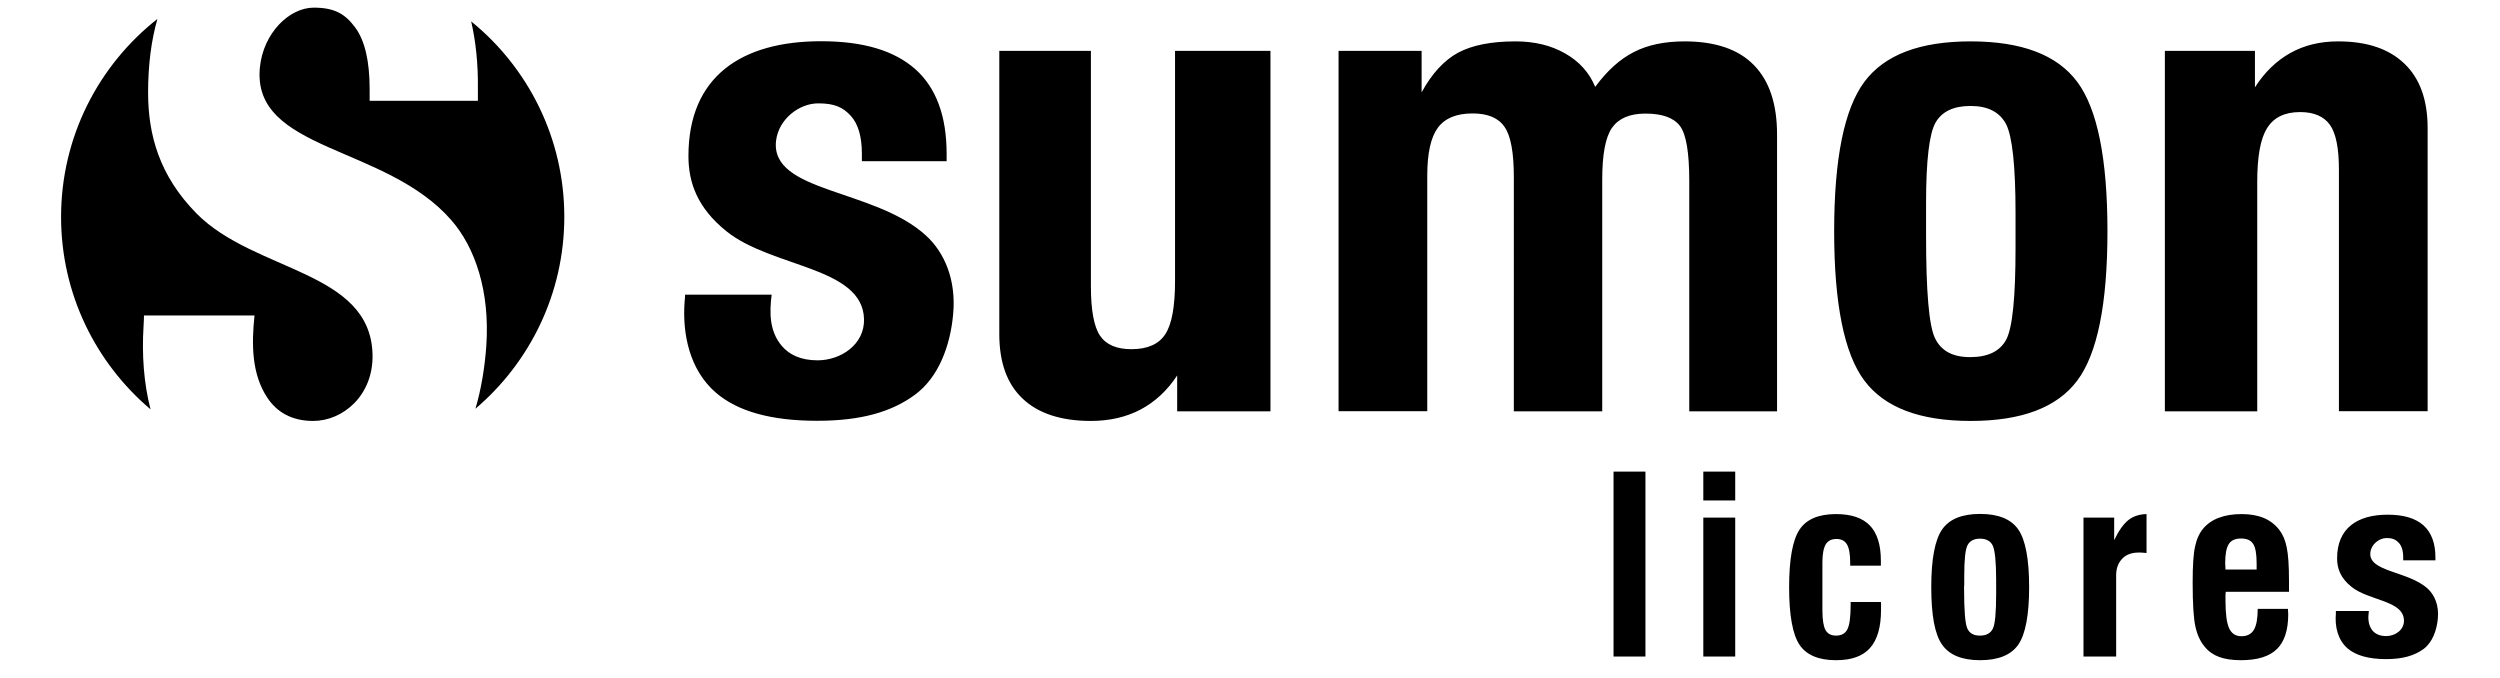 <svg xmlns="http://www.w3.org/2000/svg" xmlns:xlink="http://www.w3.org/1999/xlink" id="Layer_1" x="0px" y="0px" viewBox="0 0 163.74 44.4" style="enable-background:new 0 0 163.74 44.4;" xml:space="preserve"><style type="text/css">	.st0{fill-rule:evenodd;clip-rule:evenodd;}</style><path class="st0" d="M83.21,3.33v23.61h-6.11v-2.35c-0.64,0.98-1.44,1.72-2.39,2.23c-0.95,0.5-2.04,0.75-3.26,0.75 c-1.95,0-3.45-0.49-4.47-1.46c-1.03-0.97-1.53-2.38-1.53-4.23V3.33h6v15.42c0,1.57,0.2,2.65,0.6,3.24c0.4,0.59,1.09,0.88,2.05,0.88 c1.06,0,1.8-0.33,2.22-0.98c0.43-0.65,0.64-1.81,0.64-3.49V3.33H83.21L83.21,3.33z M44.87,19.3h5.67c-0.15,1.18-0.15,2.39,0.66,3.35 c0.48,0.57,1.23,0.95,2.35,0.95c1.52,0,3.09-1.04,3.04-2.71c-0.1-3.43-6.05-3.35-9.02-5.75c-1.9-1.53-2.48-3.19-2.48-4.92 c0-5.2,3.46-7.52,8.69-7.52c2.76,0,4.78,0.61,6.16,1.82C61.31,5.74,62,7.59,62,10.07v0.49h-5.55v-0.49c0-1.14-0.25-1.98-0.75-2.51 c-0.5-0.53-1.03-0.79-2.11-0.79c-1.25,0-2.59,1.03-2.76,2.44c-0.41,3.42,6.44,3.13,9.81,6.21c1.22,1.11,1.99,2.9,1.79,5.13 c-0.18,2.08-0.95,4.16-2.5,5.3c-1.54,1.14-3.56,1.71-6.41,1.71c-3,0-5.2-0.61-6.63-1.84c-1.72-1.48-2.21-3.84-2.05-5.96 C44.86,19.56,44.87,19.41,44.87,19.3L44.87,19.3z M141.79,26.93V3.33h5.9v2.39c0.63-0.99,1.41-1.74,2.32-2.25 c0.91-0.51,1.96-0.76,3.13-0.76c1.89,0,3.34,0.49,4.35,1.47C158.5,5.15,159,6.56,159,8.39v18.54h-5.81V11.11 c0-1.39-0.19-2.36-0.58-2.92c-0.39-0.56-1.05-0.85-1.96-0.85c-1.01,0-1.72,0.35-2.16,1.04c-0.44,0.7-0.65,1.87-0.65,3.53v15.03 H141.79L141.79,26.93z M120.13,15.15c0-4.76,0.66-8.02,1.98-9.79c1.32-1.77,3.63-2.65,6.96-2.65c3.34,0,5.66,0.88,6.98,2.65 c1.32,1.77,1.98,5.03,1.98,9.79c0,4.76-0.66,8.02-1.98,9.78c-1.32,1.76-3.64,2.64-6.98,2.64c-3.33,0-5.64-0.88-6.96-2.64 C120.79,23.17,120.13,19.9,120.13,15.15L120.13,15.15z M126.15,14.9v0.55c0,3.66,0.19,5.9,0.59,6.71c0.4,0.82,1.15,1.23,2.29,1.23 c1.17,0,1.96-0.38,2.37-1.15c0.41-0.77,0.61-2.76,0.61-5.98v-0.96v-1.34c0-3.09-0.21-5.03-0.62-5.83c-0.42-0.79-1.19-1.19-2.32-1.19 c-1.12,0-1.88,0.36-2.3,1.09c-0.41,0.72-0.62,2.48-0.62,5.25V14.9L126.15,14.9z M87.67,26.93V3.33h5.44v2.72 c0.67-1.23,1.47-2.1,2.39-2.6c0.92-0.49,2.17-0.74,3.76-0.74c1.24,0,2.33,0.26,3.25,0.79c0.92,0.52,1.58,1.25,1.97,2.19 c0.78-1.06,1.62-1.82,2.53-2.28c0.91-0.47,2.02-0.7,3.32-0.7c2,0,3.52,0.51,4.53,1.54c1.02,1.03,1.53,2.55,1.53,4.56v18.13h-5.75 V11.86c0-1.87-0.2-3.07-0.61-3.61c-0.41-0.54-1.16-0.81-2.26-0.81c-1.03,0-1.75,0.31-2.19,0.93c-0.43,0.62-0.64,1.75-0.64,3.38 v15.19h-5.79V11.59c0-1.6-0.2-2.7-0.61-3.28c-0.4-0.59-1.1-0.88-2.09-0.88c-1.06,0-1.81,0.31-2.28,0.94 c-0.46,0.63-0.69,1.67-0.69,3.14v15.42H87.67z"></path><path class="st0" d="M105.68,43V30.89h2.09V43H105.68L105.68,43z M152.99,40.02h2.16c-0.06,0.45-0.06,0.91,0.24,1.28 c0.19,0.22,0.47,0.36,0.9,0.36c0.58,0,1.18-0.4,1.16-1.03c-0.03-1.31-2.3-1.28-3.43-2.19c-0.73-0.58-0.95-1.21-0.95-1.87 c0-1.97,1.32-2.86,3.31-2.86c1.05,0,1.82,0.23,2.35,0.7c0.52,0.47,0.78,1.17,0.78,2.1v0.19h-2.11V36.5c0-0.43-0.1-0.75-0.29-0.95 c-0.19-0.2-0.39-0.31-0.8-0.31c-0.48,0-1,0.4-1.06,0.94c-0.15,1.29,2.46,1.2,3.75,2.37c0.46,0.42,0.75,1.1,0.67,1.95 c-0.07,0.79-0.36,1.58-0.94,2.01c-0.59,0.43-1.36,0.66-2.45,0.66c-1.14,0-1.98-0.24-2.52-0.7c-0.66-0.57-0.84-1.46-0.77-2.27 C152.99,40.12,152.99,40.06,152.99,40.02L152.99,40.02z M145.76,37.3h2.04v-0.39c0-0.62-0.07-1.05-0.23-1.29 c-0.15-0.24-0.42-0.35-0.8-0.35c-0.37,0-0.64,0.12-0.79,0.36c-0.16,0.24-0.24,0.67-0.24,1.28c0,0,0,0.04,0.01,0.13 C145.76,37.13,145.76,37.22,145.76,37.3L145.76,37.3z M147.87,39.88h1.98c0,0.04,0,0.1,0.01,0.18c0,0.08,0.01,0.14,0.01,0.17 c0,1.04-0.25,1.8-0.74,2.28c-0.5,0.49-1.28,0.73-2.36,0.73c-0.57,0-1.04-0.07-1.42-0.21c-0.38-0.14-0.7-0.36-0.94-0.66 c-0.3-0.35-0.5-0.79-0.62-1.33c-0.12-0.54-0.18-1.5-0.18-2.88c0-1.11,0.05-1.9,0.16-2.37c0.1-0.48,0.28-0.87,0.53-1.17 c0.26-0.31,0.6-0.55,1.03-0.71c0.42-0.16,0.92-0.24,1.5-0.24c0.56,0,1.05,0.09,1.45,0.26c0.4,0.17,0.74,0.43,1.01,0.78 c0.23,0.3,0.39,0.68,0.48,1.14c0.1,0.46,0.15,1.2,0.15,2.22v0.69h-4.14c-0.01,0.07-0.02,0.14-0.02,0.21c0,0.08,0,0.2,0,0.37 c0,0.86,0.08,1.47,0.24,1.81c0.16,0.35,0.43,0.52,0.81,0.52c0.37,0,0.64-0.14,0.81-0.42C147.79,40.96,147.87,40.51,147.87,39.88 L147.87,39.88z M136.46,43v-9.1h2.01v1.48c0.29-0.61,0.6-1.05,0.92-1.31c0.33-0.26,0.73-0.39,1.2-0.4v2.55 c-0.08-0.01-0.16-0.02-0.23-0.02c-0.08-0.01-0.17-0.01-0.29-0.01c-0.45,0-0.81,0.13-1.07,0.4c-0.26,0.27-0.4,0.63-0.4,1.08V43 H136.46L136.46,43z M128.64,38.36v0.21c0,1.41,0.07,2.27,0.21,2.59c0.14,0.31,0.41,0.47,0.82,0.47c0.42,0,0.7-0.15,0.85-0.45 c0.15-0.29,0.22-1.06,0.22-2.3v-0.37v-0.52c0-1.19-0.08-1.94-0.22-2.25c-0.15-0.31-0.43-0.46-0.83-0.46c-0.4,0-0.67,0.14-0.82,0.42 c-0.15,0.28-0.22,0.95-0.22,2.02V38.36L128.64,38.36z M126.49,38.45c0-1.83,0.24-3.09,0.71-3.77c0.47-0.68,1.3-1.02,2.49-1.02 c1.19,0,2.03,0.34,2.5,1.02c0.47,0.68,0.71,1.94,0.71,3.77c0,1.83-0.24,3.09-0.71,3.77c-0.47,0.68-1.31,1.02-2.5,1.02 c-1.19,0-2.02-0.34-2.49-1.02C126.72,41.55,126.49,40.29,126.49,38.45L126.49,38.45z M123.19,39.43c0.01,0.06,0.01,0.13,0.01,0.2 c0,0.07,0,0.17,0,0.31c0,1.13-0.24,1.96-0.72,2.5c-0.48,0.54-1.22,0.8-2.23,0.8c-1.14,0-1.94-0.34-2.39-1.01 c-0.45-0.68-0.68-1.93-0.68-3.77c0-1.83,0.23-3.09,0.68-3.77c0.45-0.68,1.25-1.02,2.39-1.02c1,0,1.74,0.25,2.22,0.75 c0.48,0.5,0.72,1.27,0.72,2.31v0.32h-2.01v-0.2c0-0.55-0.07-0.95-0.21-1.19c-0.14-0.24-0.37-0.36-0.69-0.36 c-0.32,0-0.56,0.12-0.7,0.35c-0.14,0.24-0.22,0.63-0.22,1.18v3.13c0,0.63,0.07,1.06,0.2,1.3c0.14,0.25,0.37,0.37,0.7,0.37 c0.35,0,0.6-0.14,0.74-0.42c0.14-0.28,0.21-0.81,0.21-1.59v-0.19L123.19,39.43L123.19,39.43z M111.56,32.78v-1.89h2.09v1.89H111.56 L111.56,32.78z M111.56,43v-9.1h2.09V43H111.56z"></path><path class="st0" d="M30.86,1.4c3.72,3.02,6.1,7.64,6.1,12.8c0,5.03-2.26,9.54-5.82,12.57c0.38-1.29,0.61-2.7,0.71-4.1 c0.25-3.59-0.73-6.46-2.29-8.25c-4.31-4.95-13.06-4.5-12.54-9.99c0.22-2.27,1.93-3.93,3.53-3.93c1.39,0,2.06,0.43,2.7,1.28 c0.64,0.85,0.96,2.21,0.96,4.04V6.6h7.09V5.82C31.32,4.17,31.16,2.7,30.86,1.4L30.86,1.4z M9.86,26.81 c-0.45-1.73-0.57-3.62-0.46-5.4c0.02-0.32,0.03-0.57,0.03-0.75h7.24c-0.2,1.89-0.19,3.84,0.84,5.39c0.61,0.92,1.57,1.52,3,1.52 c1.94,0,3.95-1.66,3.89-4.35c-0.13-5.52-7.73-5.39-11.53-9.24C10.44,11.51,9.7,8.84,9.7,6.07c0-1.83,0.21-3.43,0.61-4.83 C6.47,4.26,4,8.95,4,14.21C4,19.26,6.28,23.78,9.86,26.81z"></path></svg>